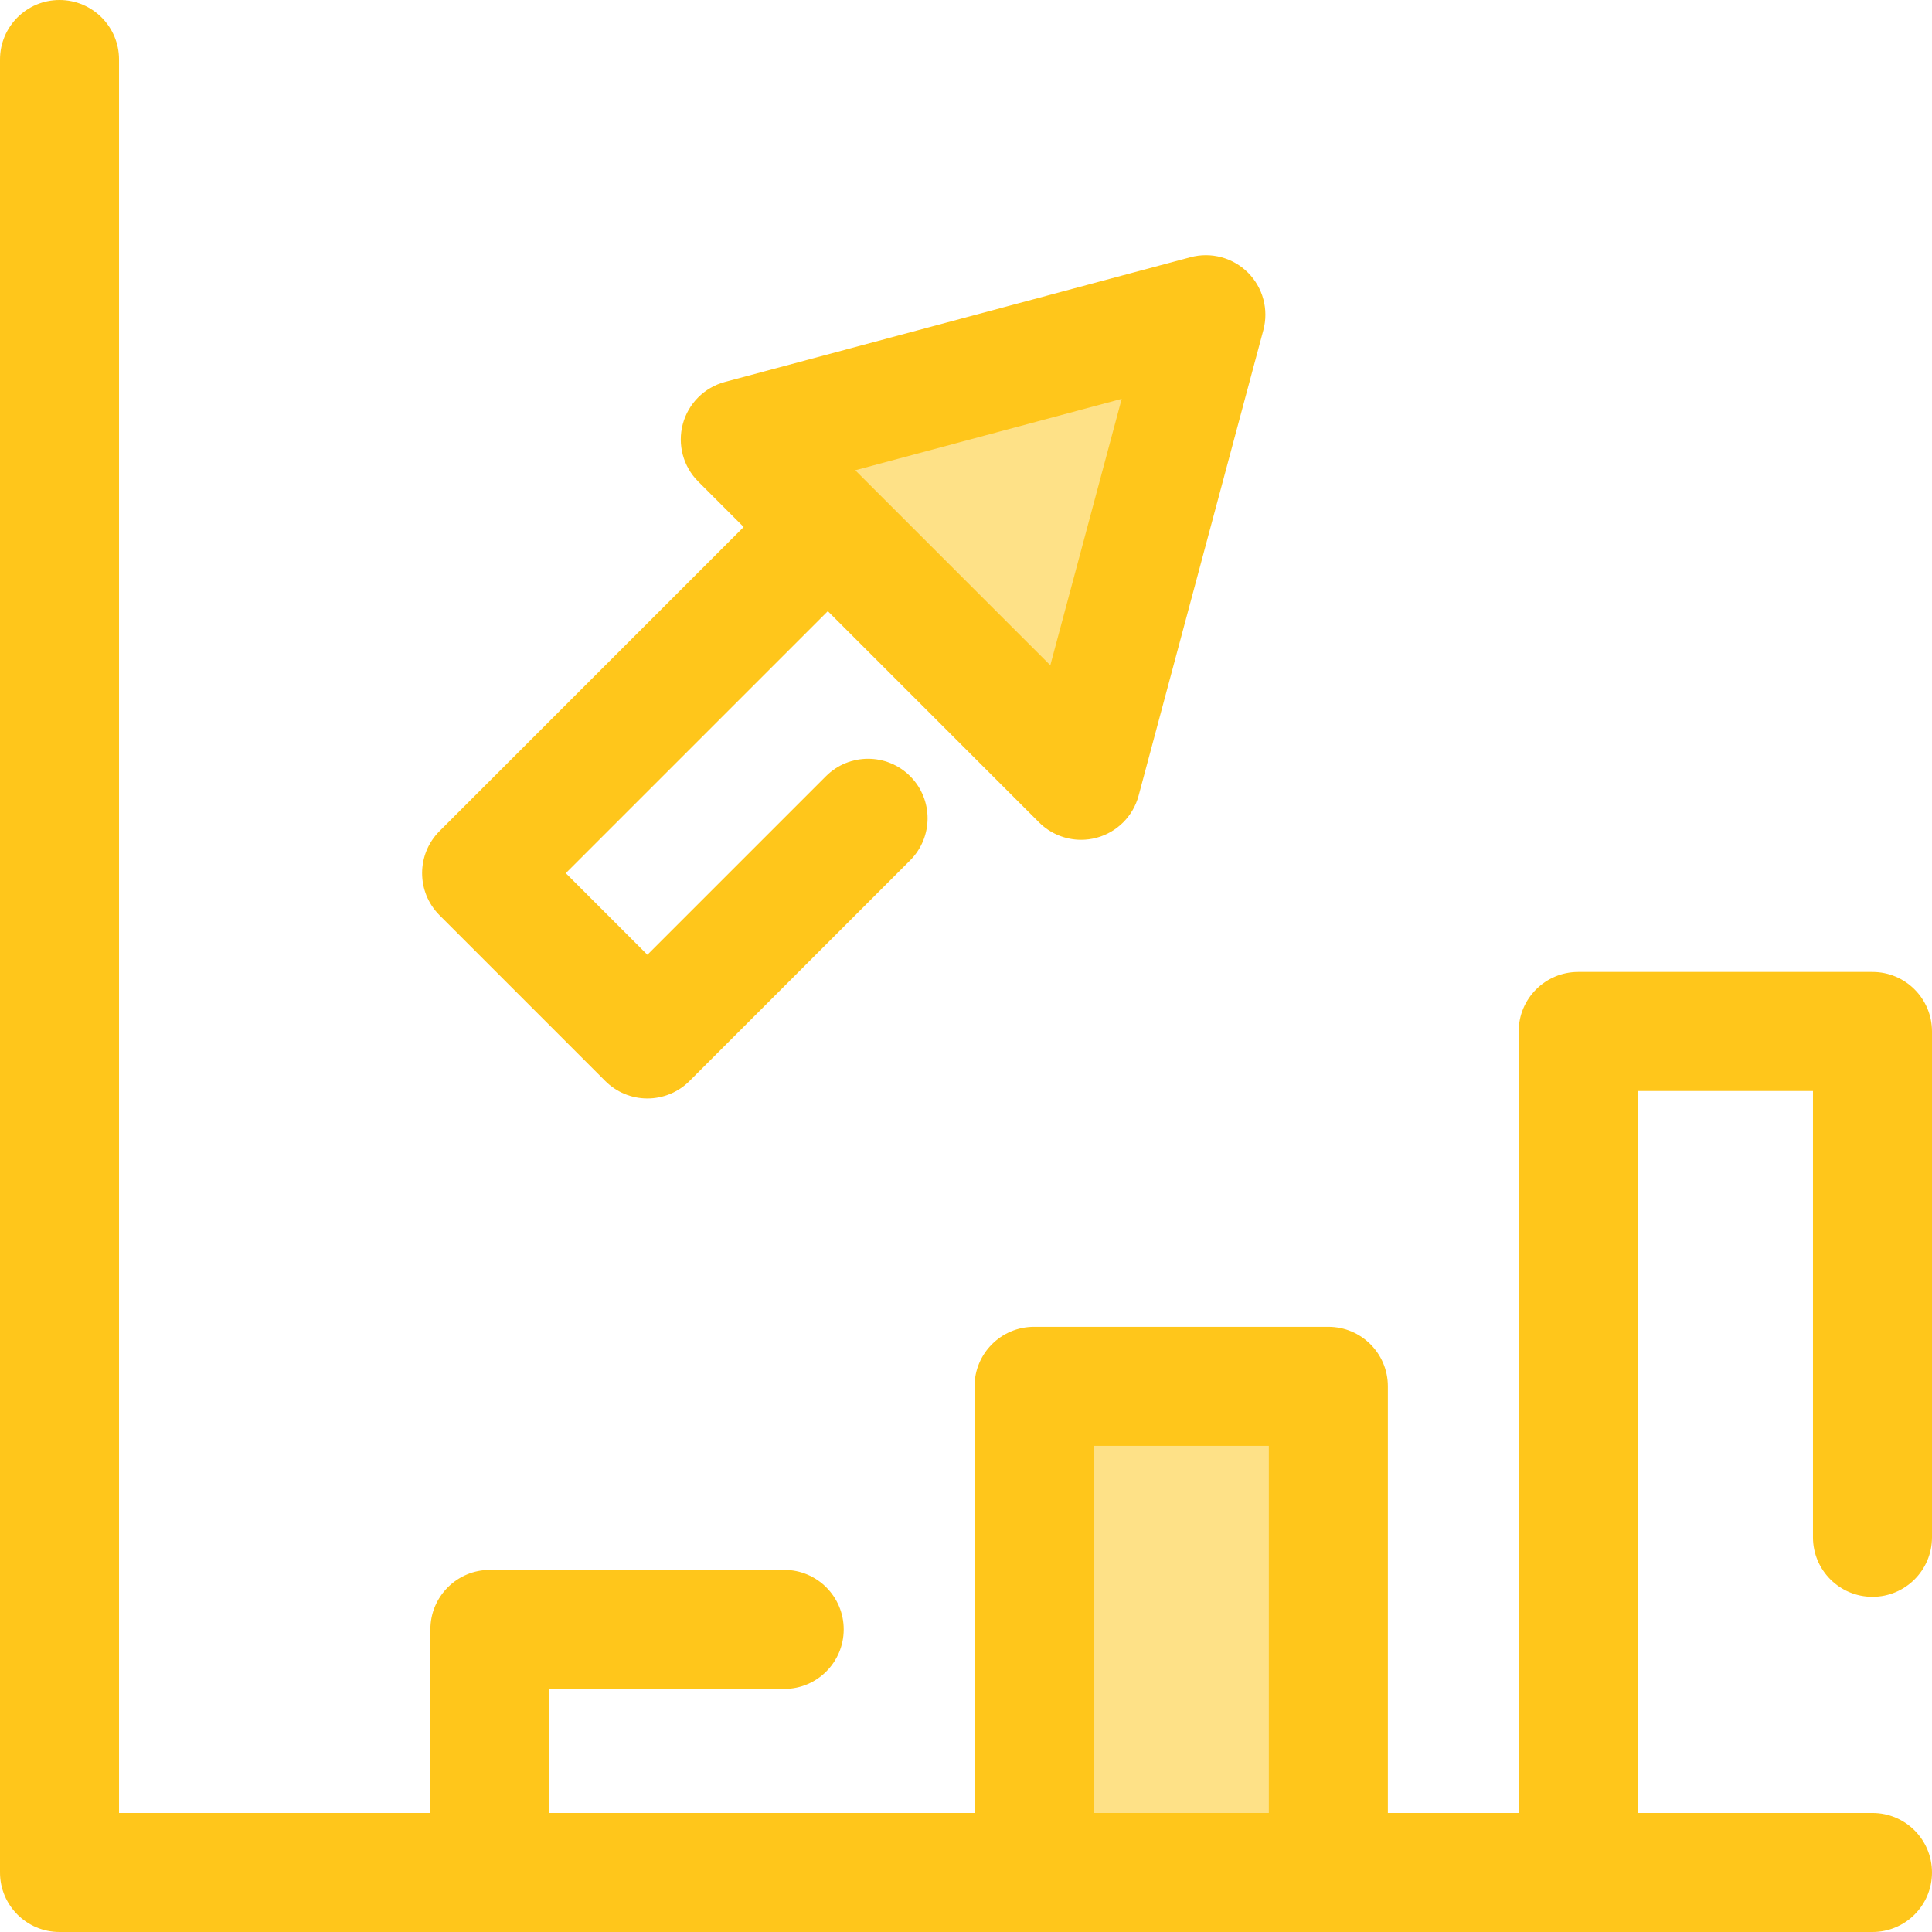 <?xml version="1.0" encoding="iso-8859-1"?>
<!-- Uploaded to: SVG Repo, www.svgrepo.com, Generator: SVG Repo Mixer Tools -->
<svg version="1.1" id="Layer_1" xmlns="http://www.w3.org/2000/svg" xmlns:xlink="http://www.w3.org/1999/xlink" 
	 viewBox="0 0 512 512" xml:space="preserve">
<polygon style="fill:#FEE187;" points="196.186,116.459 319.569,83.399 286.509,206.782 "/>
<path style="fill:#FFC61B;" d="M330.721,72.247c-3.985-3.982-9.794-5.544-15.235-4.082l-123.383,33.06
	c-5.443,1.459-9.693,5.709-11.152,11.152c-1.459,5.441,0.098,11.25,4.082,15.234l12.046,12.046l-80.595,80.593
	c-6.159,6.159-6.16,16.145,0,22.305l43.928,43.93c2.957,2.957,6.969,4.619,11.152,4.619c4.183,0,8.195-1.662,11.152-4.619
	l58.483-58.483c6.159-6.159,6.159-16.145,0-22.305c-6.159-6.157-16.145-6.157-22.305,0l-47.331,47.331l-21.624-21.624l69.443-69.441
	l55.973,55.973c2.997,2.995,7.025,4.619,11.154,4.619c1.361,0,2.732-0.175,4.082-0.538c5.443-1.459,9.693-5.709,11.152-11.152
	l33.06-123.381C336.261,82.039,334.705,76.231,330.721,72.247z M278.344,176.313l-51.691-51.689l70.61-18.921L278.344,176.313z"/>
<rect x="274.027" y="367.394" style="fill:#FEE187;" width="77.989" height="128.836"/>
<path style="fill:#FFC61B;" d="M496.229,423.176c8.711,0,15.771-7.062,15.771-15.771V273.348c0-8.709-7.061-15.771-15.771-15.771
	h-77.993c-8.711,0-15.771,7.062-15.771,15.771v207.108h-34.667V367.394c0-8.709-7.061-15.771-15.771-15.771h-77.993
	c-8.711,0-15.771,7.062-15.771,15.771v113.062H145.6V447.58h62.221c8.711,0,15.771-7.062,15.771-15.771s-7.061-15.771-15.771-15.771
	h-77.993c-8.711,0-15.771,7.062-15.771,15.771v48.647H31.543V15.771C31.543,7.062,24.482,0,15.771,0S0,7.062,0,15.771v480.457
	C0,504.938,7.061,512,15.771,512h480.457c8.711,0,15.771-7.062,15.771-15.771s-7.061-15.771-15.771-15.771h-62.221V289.119h46.45
	v118.285C480.457,416.115,487.518,423.176,496.229,423.176z M289.804,480.457v-97.292h46.45v97.29h-46.45V480.457z"/>
</svg>